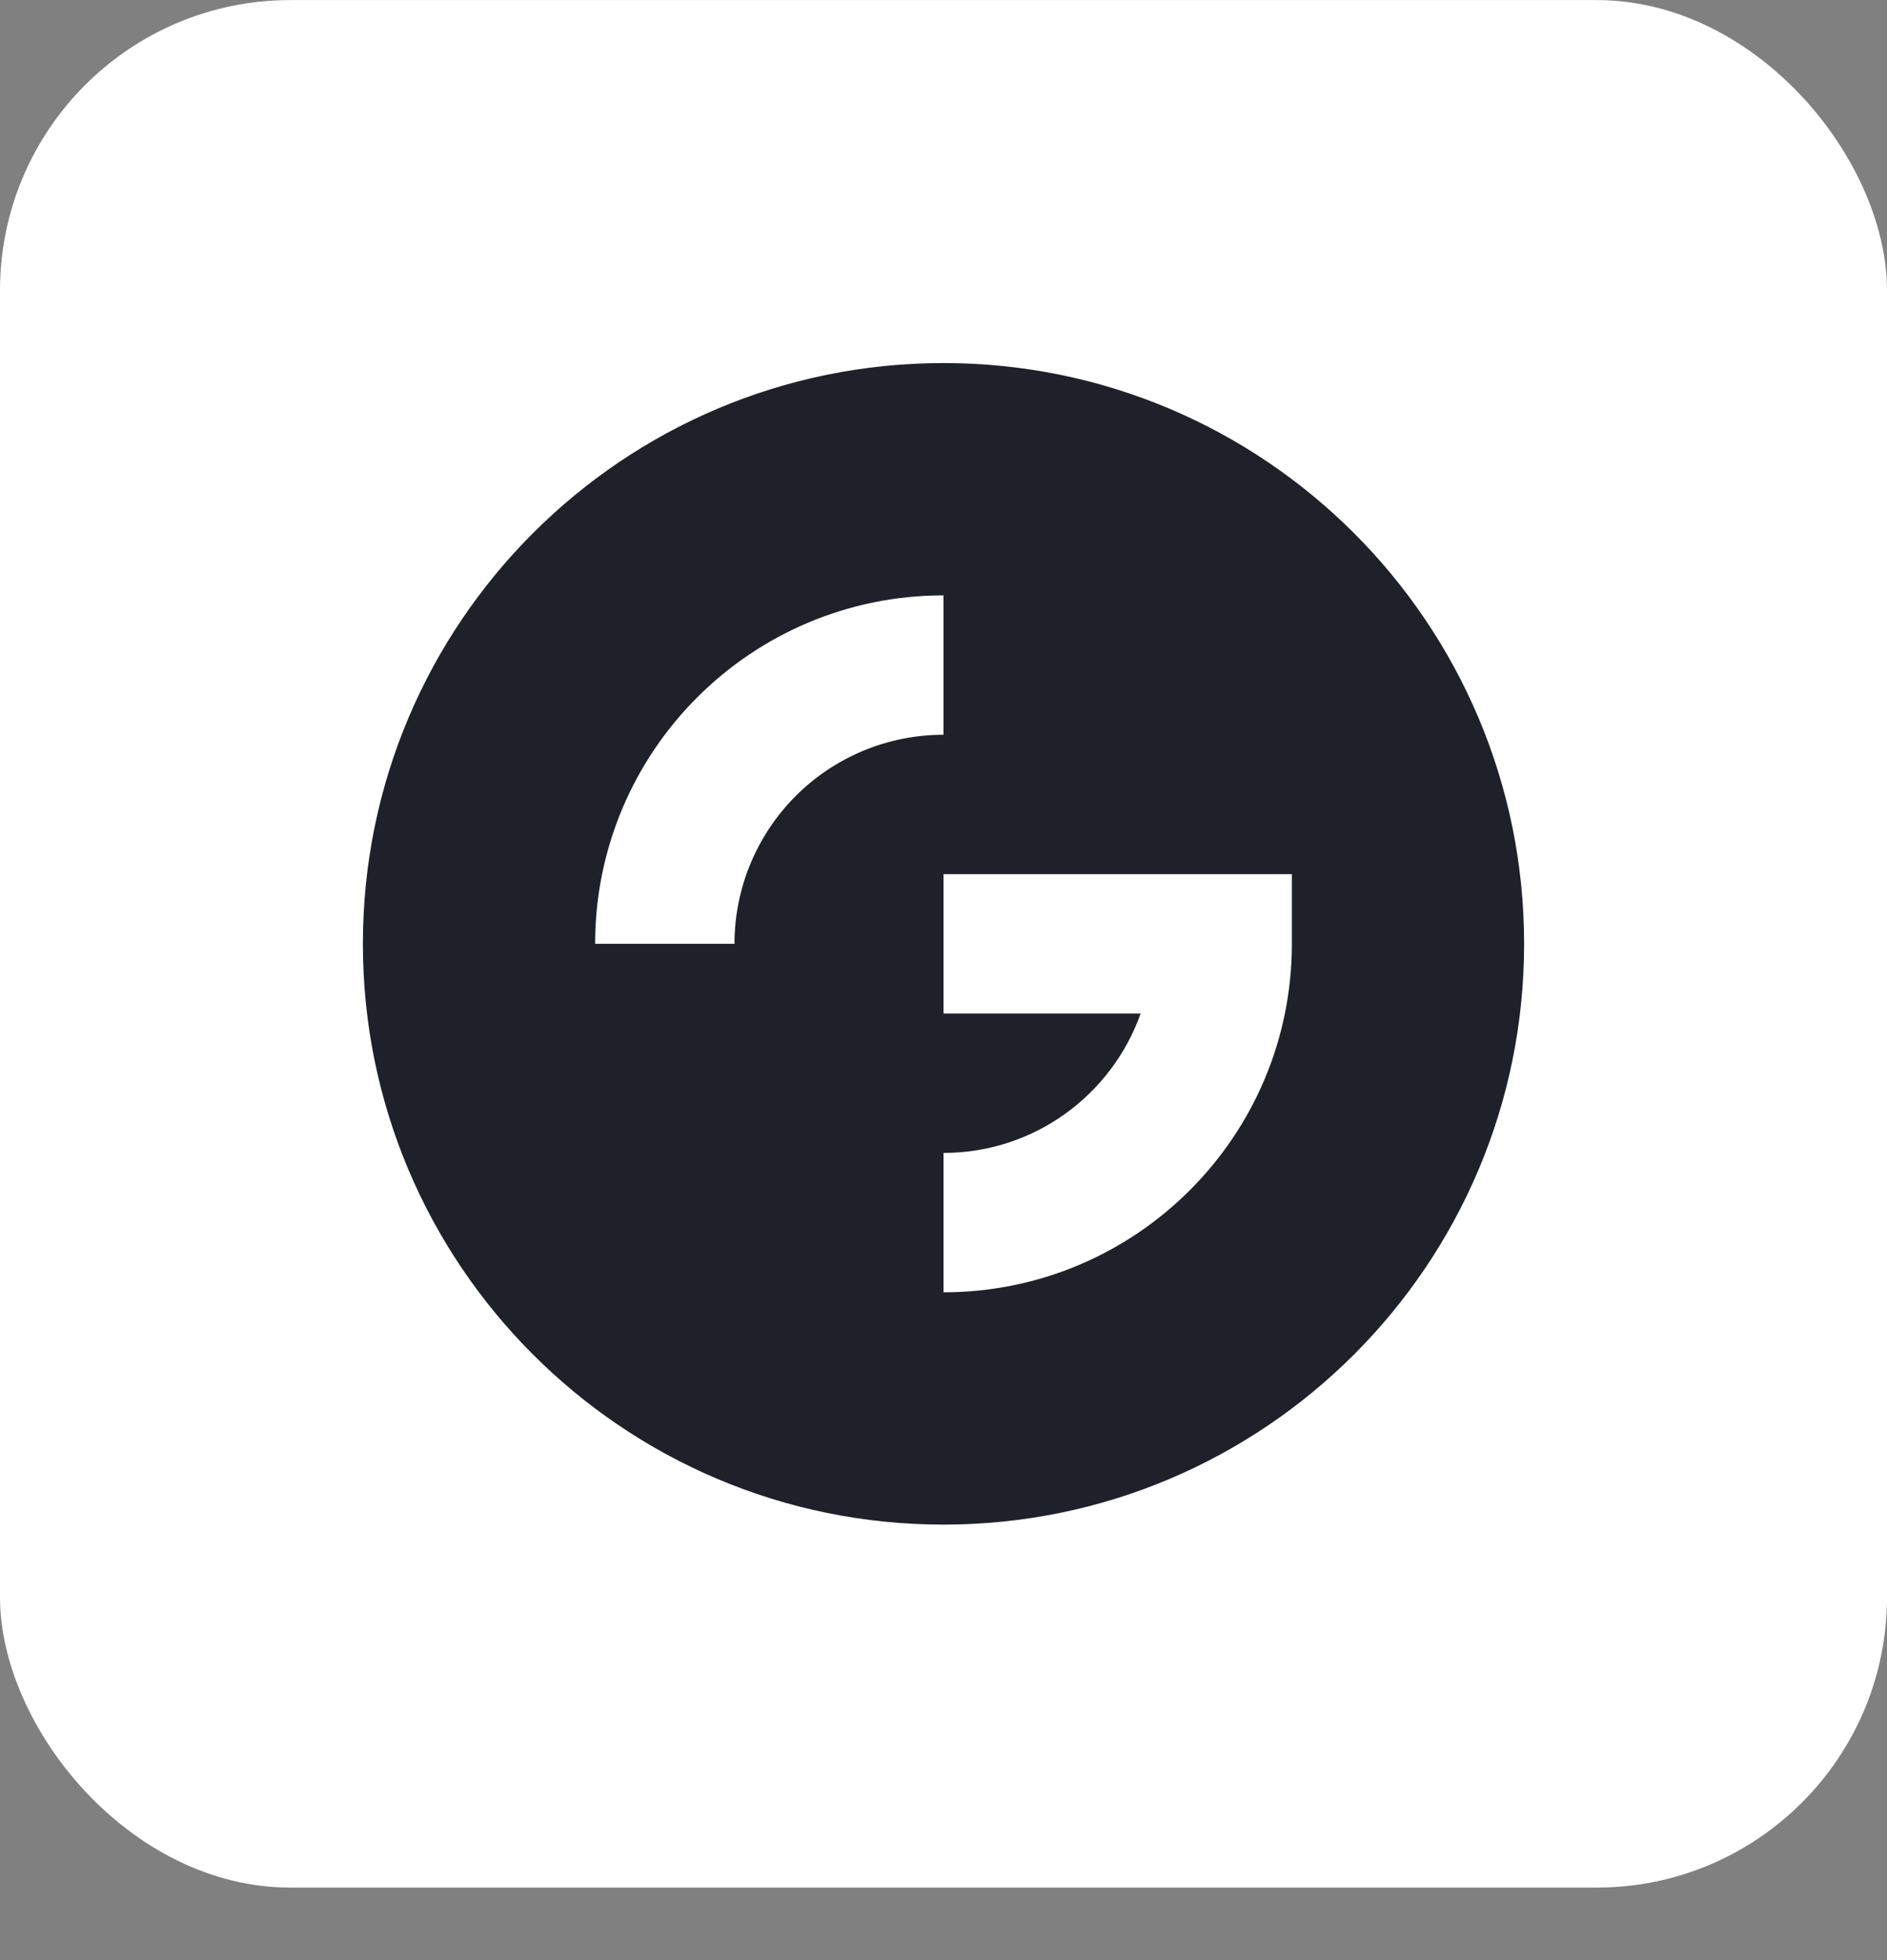 <svg width="26" height="27" viewBox="0 0 26 27" fill="none" xmlns="http://www.w3.org/2000/svg">
<rect x="0" y="0" width="26" height="27" fill="#808080" stroke="none"/>
<rect y="0.001" width="26" height="26" rx="4" fill="white"/>
<path d="M21 13.001C21 8.583 17.418 5.001 13 5.001C8.582 5.001 5 8.583 5 13.001C5 17.419 8.582 21.001 13 21.001C17.418 21.001 21 17.419 21 13.001Z" fill="#1E2129"/>
<path fill-rule="evenodd" clip-rule="evenodd" d="M13 8.201V10.121C12.236 10.121 11.504 10.424 10.964 10.964C10.424 11.505 10.12 12.237 10.12 13.001H8.2C8.2 10.35 10.349 8.201 13 8.201ZM13 12.041H17.8V13.001C17.8 15.652 15.651 17.801 13 17.801V15.881C14.254 15.881 15.32 15.079 15.716 13.961H13V12.041Z" fill="white"/>
</svg>
